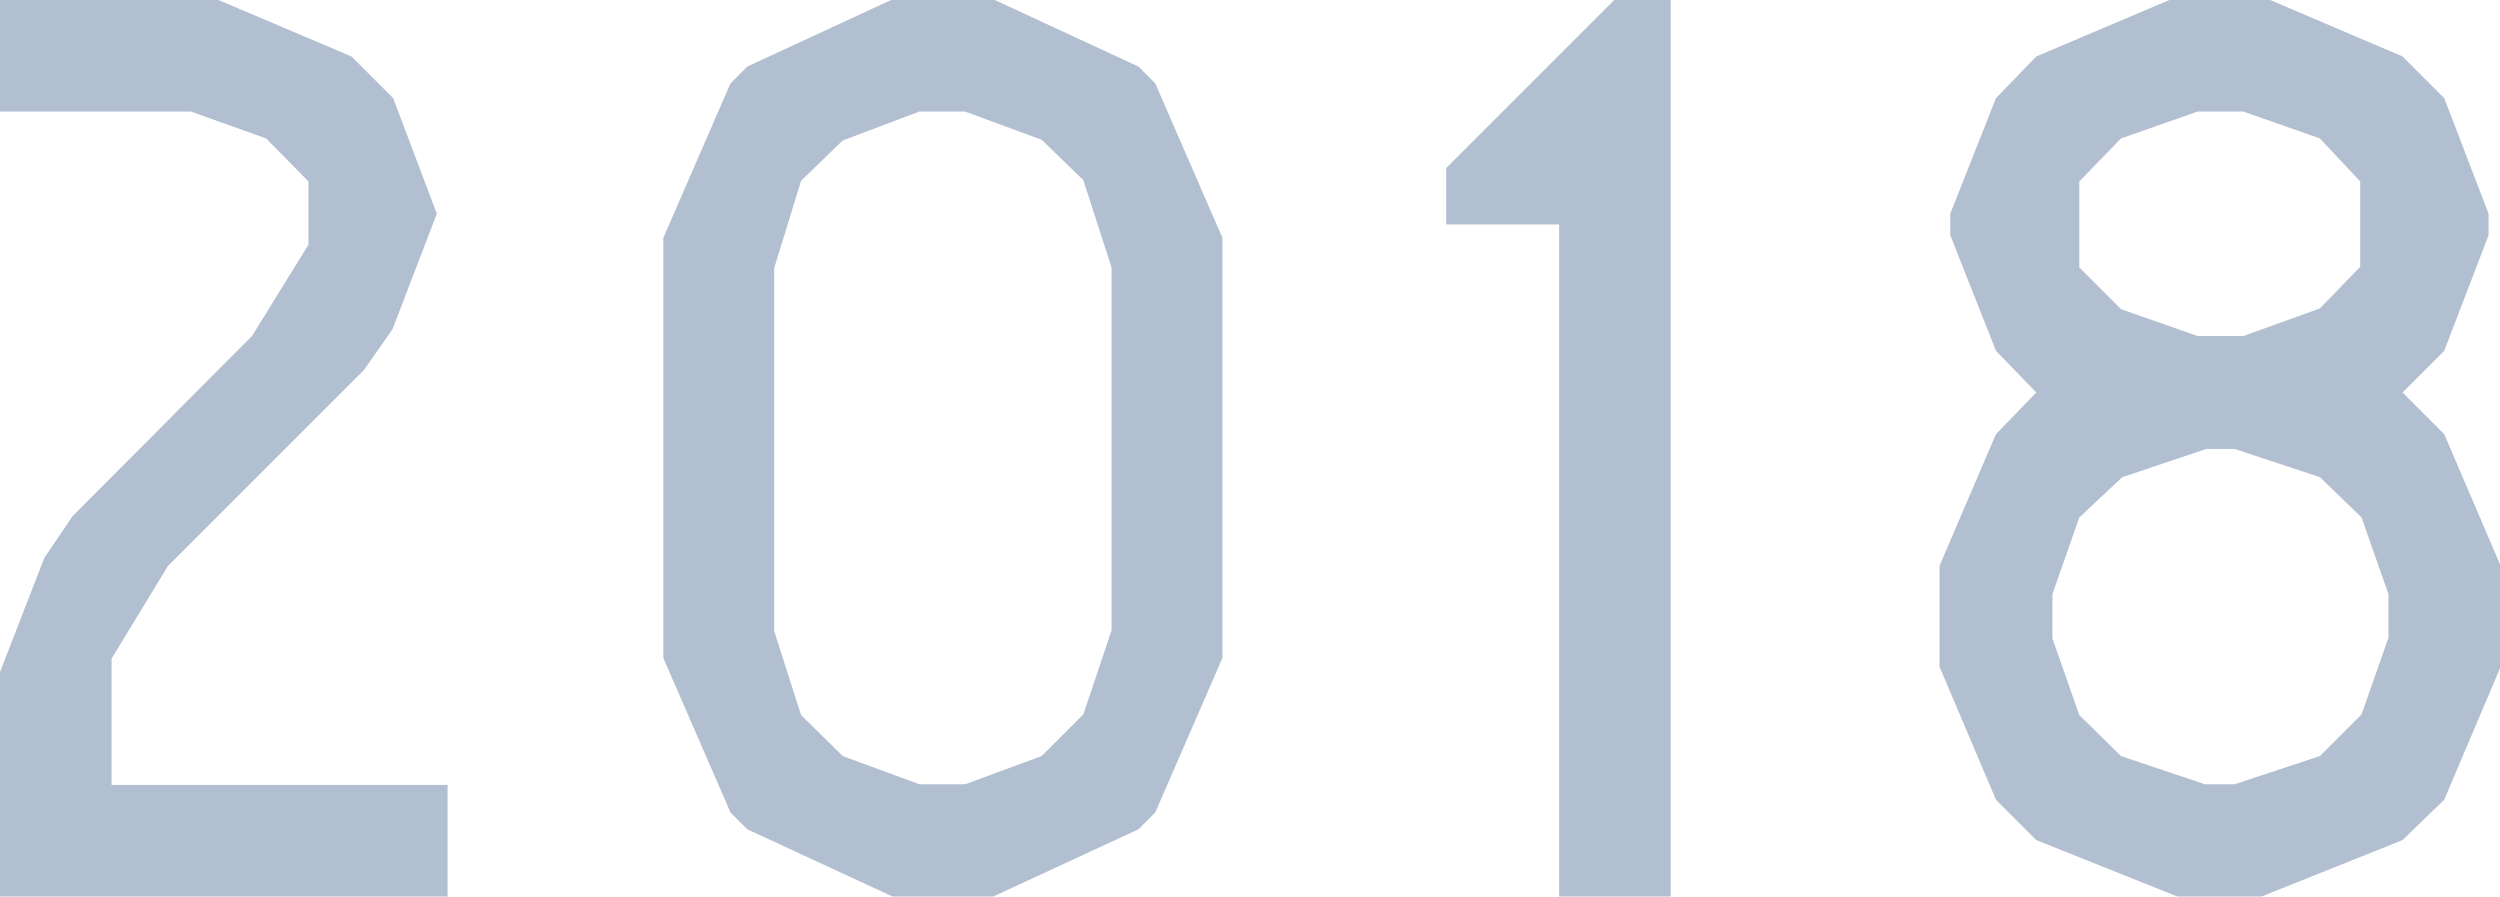 <svg xmlns="http://www.w3.org/2000/svg" viewBox="0 0 148.8 53.36"><defs><style>.cls-1{fill:#b2bfd0;}</style></defs><g id="レイヤー_2" data-name="レイヤー 2"><g id="テキスト"><path class="cls-1" d="M26.64,46.72v6.64H0V40l2.64-6.8,1.68-2.48L15,20l3.36-5.44V10.8L15.84,8.24l-4.48-1.6H0V0H13l7.92,3.36,2.48,2.48L26,12.72,23.36,19.6,21.68,22,10,33.68,6.64,39.2v7.52Z"/><path class="cls-1" d="M44.48,49.36l-1-1-4-9.2v-25l4-9.2,1-1,8.64-4h6l8.64,4,1,1,4,9.2v25l-4,9.2-1,1-8.64,4h-6Zm5.68-41-2.48,2.4-1.6,5.2v21.6l1.6,5L50.16,45l4.56,1.68h2.72L62,45l2.48-2.48,1.68-5V15.92l-1.68-5.2L62,8.32,57.44,6.64H54.72Z"/><path class="cls-1" d="M86.08,13.36V10l10-10h3.36V53.36H92.8v-40Z"/><path class="cls-1" d="M121.2,50l-2.4-2.4-3.36-7.92v-6l3.36-7.84,2.4-2.48-2.4-2.48L116.08,14V12.72l2.72-6.88,2.4-2.48L129.12,0h6L143,3.36l2.48,2.48,2.64,6.88V14l-2.64,6.88L143,23.36l2.48,2.48,3.36,7.84v6l-3.36,7.92L143,50l-8.4,3.36h-5Zm16.88-5,2.48-2.48,1.6-4.56V35.36l-1.6-4.56-2.48-2.4L133,26.72h-1.68l-5,1.68-2.56,2.4-1.6,4.56V38l1.6,4.56L126.24,45l5,1.68H133Zm0-26.64,2.4-2.48V10.8l-2.4-2.56-4.56-1.6H130.8l-4.56,1.6-2.48,2.56v5.12l2.48,2.48L130.8,20h2.72Z"/></g></g></svg>